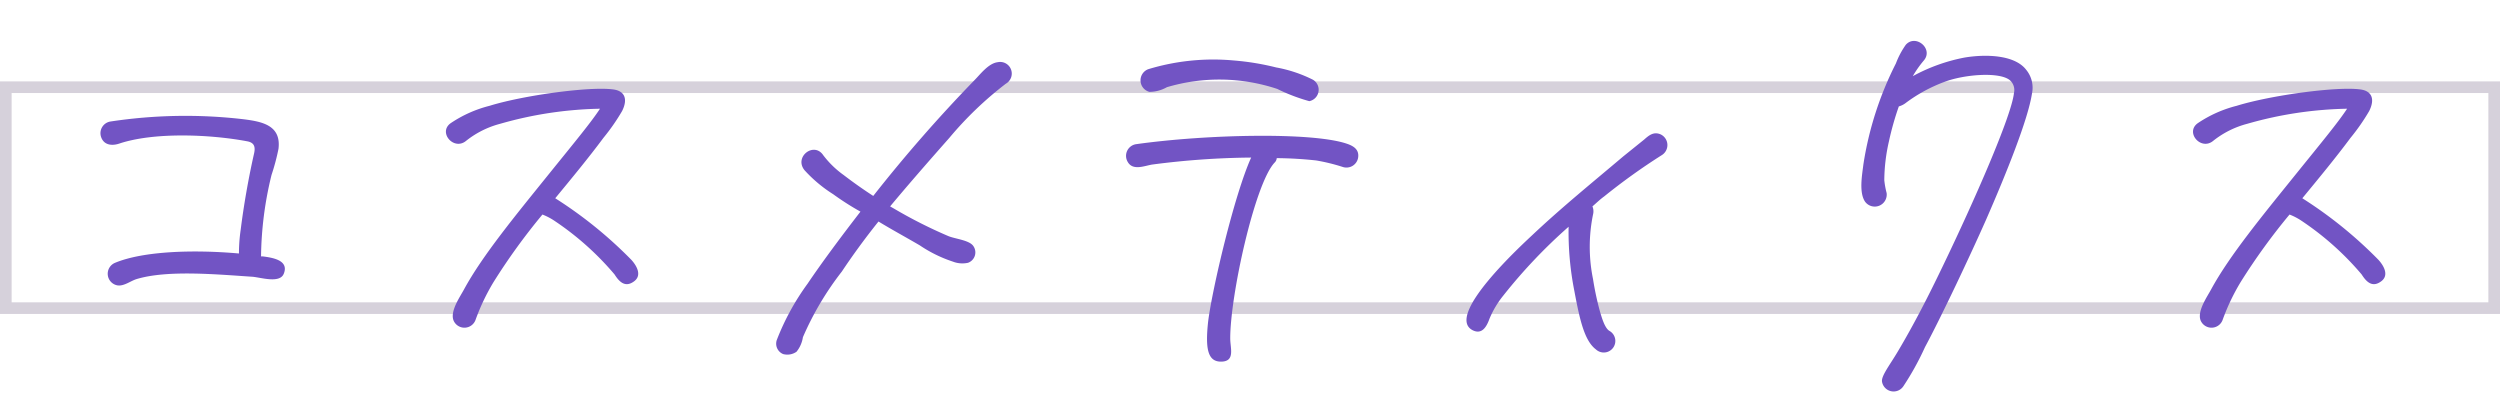 <svg xmlns="http://www.w3.org/2000/svg" width="215" height="34" viewBox="0 0 215 34"><g transform="translate(700 -728)"><rect width="215" height="34" transform="translate(-700 728)" fill="none"/><g transform="translate(383 -343)"><g transform="translate(-1083 1078)" fill="none"><path d="M0,0H215V20H0Z" stroke="none"/><path d="M 1 1 L 1 19 L 214 19 L 214 1 L 1 1 M 0 0 L 215 0 L 215 20 L 0 20 L 0 0 Z" stroke="none" fill="#d6d1db"/></g><path d="M28.6-9.95h-.15a30.575,30.575,0,0,1,.9-7,18.723,18.723,0,0,0,.6-2.25c.25-2.05-1.45-2.35-3.05-2.55a43.016,43.016,0,0,0-11.4.2,1.017,1.017,0,0,0-.8,1.35c.25.7.95.75,1.55.55,3-1,7.8-.8,11-.2.55.1.75.4.6,1.05-.5,2.2-.9,4.55-1.15,6.55a14.14,14.14,0,0,0-.15,2.05c-3.95-.35-8.25-.2-10.65.8a1.016,1.016,0,0,0,.25,1.95c.55.05,1.1-.4,1.6-.55,2.65-.8,6.9-.4,9.95-.2.7.05,2.35.6,2.7-.25C30.9-9.65,29.35-9.85,28.6-9.95Zm31.7.3a36.539,36.539,0,0,0-6.55-5.3c1.4-1.7,2.85-3.45,4.15-5.2a17.63,17.63,0,0,0,1.6-2.3c.5-1,.25-1.7-.7-1.85-2-.3-7.8.5-10.7,1.4a10.612,10.612,0,0,0-3.35,1.5c-1.1.8.3,2.4,1.35,1.5A7.919,7.919,0,0,1,49-21.35a33.149,33.149,0,0,1,8.6-1.3c-.75,1.15-2.2,2.9-4.3,5.5-2.9,3.6-5.8,7.1-7.4,10.05-.35.65-1.2,1.85-.9,2.65a1.016,1.016,0,0,0,1.9-.05,18.231,18.231,0,0,1,1.55-3.25,53.512,53.512,0,0,1,4.2-5.8A5.3,5.3,0,0,1,53.7-13a24.83,24.83,0,0,1,5.15,4.6c.35.55.85,1.15,1.6.65C61.25-8.25,60.8-9.1,60.3-9.65Zm31.5-17c-.8.1-1.5,1.05-2,1.55a127.305,127.305,0,0,0-8.7,9.95q-1.275-.825-2.55-1.8a8.123,8.123,0,0,1-1.75-1.7c-.8-1.2-2.55.15-1.6,1.3a11.864,11.864,0,0,0,2.45,2.05A23.32,23.32,0,0,0,80-13.8c-1.7,2.2-3.3,4.35-4.55,6.2A21.158,21.158,0,0,0,72.8-2.75a.969.969,0,0,0,.55,1.2,1.38,1.38,0,0,0,1.15-.2A2.6,2.6,0,0,0,75.05-3,25.9,25.9,0,0,1,78.4-8.65c.9-1.35,1.95-2.8,3.15-4.3,1.15.7,2.35,1.35,3.55,2.05a11.469,11.469,0,0,0,2.85,1.4,2.249,2.249,0,0,0,1.3.1.949.949,0,0,0,.45-1.45c-.35-.5-1.55-.6-2.15-.85a40.507,40.507,0,0,1-4.65-2.35l-.35-.2c1.5-1.8,3.2-3.75,5.1-5.9A30.5,30.5,0,0,1,92.5-24.8,1,1,0,0,0,91.8-26.65Zm13.05,2.55a3.055,3.055,0,0,0,1.5-.4,15.814,15.814,0,0,1,9.5.15,15.455,15.455,0,0,0,2.75,1.05,1,1,0,0,0,.3-1.85,11.681,11.681,0,0,0-3.15-1.05,22.237,22.237,0,0,0-3.65-.6,19.227,19.227,0,0,0-7.35.75A1.024,1.024,0,0,0,104.85-24.1Zm16.95,4.45c-3-1-12.05-.8-18.1.05a1.015,1.015,0,0,0-.7,1.55c.45.75,1.45.3,2.1.2a69.261,69.261,0,0,1,8.5-.6c-1.45,3.2-3.35,11.3-3.7,14.1-.25,2.3-.05,3.45,1.1,3.45,1.25,0,.8-1.15.8-2,0-3.7,2.1-13.25,3.8-15.1a.617.617,0,0,0,.2-.4,33.692,33.692,0,0,1,3.4.2,16.424,16.424,0,0,1,2.25.55,1.017,1.017,0,0,0,1.35-.8C122.9-19.15,122.4-19.45,121.8-19.65Zm27-.8c-.6-.25-1,.1-1.4.45l-1.8,1.45c-2.6,2.2-5.25,4.35-7.75,6.7-.9.85-7.65,7-5.2,8.25.8.4,1.2-.3,1.45-1a8.175,8.175,0,0,1,1.2-2,45.509,45.509,0,0,1,5.6-5.9,26.056,26.056,0,0,0,.5,5.55c.45,2.4.85,4.25,1.85,5a.993.993,0,1,0,1.15-1.6c-.4-.25-.65-1.15-.8-1.65A25.266,25.266,0,0,1,143-8a13.831,13.831,0,0,1,0-5.55,1.1,1.1,0,0,0-.05-.7c.35-.3.65-.6,1-.85a53.28,53.28,0,0,1,4.95-3.55A1.017,1.017,0,0,0,148.8-20.45ZM180.25-26c-1-1.3-3.5-1.35-5.3-1.05a15.269,15.269,0,0,0-4.45,1.6,9.242,9.242,0,0,1,.95-1.35c.85-1-.7-2.3-1.55-1.35a7.046,7.046,0,0,0-.85,1.6,28.808,28.808,0,0,0-2.8,8.7c-.1.85-.4,2.4.15,3.2a1.031,1.031,0,0,0,1.85-.75,7.172,7.172,0,0,1-.2-1.1,15.33,15.33,0,0,1,.4-3.35,24.809,24.809,0,0,1,.85-3,1.69,1.69,0,0,0,.6-.3,13.182,13.182,0,0,1,3.3-1.8c1.7-.65,4.75-.9,5.65-.15a1.114,1.114,0,0,1,.35,1.1c-.2,1.95-3.4,9.25-6.15,14.95-1.2,2.5-2.45,4.95-3.85,7.3C168.55-.65,167.8.3,167.85.8a1.009,1.009,0,0,0,1.85.4,23.986,23.986,0,0,0,1.85-3.35c1.4-2.6,3.9-7.9,5.25-10.95,1.75-4,3.6-8.6,3.95-10.85A2.43,2.43,0,0,0,180.25-26Zm30.3,16.35a36.539,36.539,0,0,0-6.55-5.3c1.4-1.7,2.85-3.45,4.15-5.2a17.628,17.628,0,0,0,1.6-2.3c.5-1,.25-1.7-.7-1.85-2-.3-7.8.5-10.7,1.4A10.612,10.612,0,0,0,195-21.4c-1.1.8.3,2.4,1.35,1.5a7.919,7.919,0,0,1,2.9-1.45,33.149,33.149,0,0,1,8.6-1.3c-.75,1.15-2.2,2.9-4.3,5.5-2.9,3.6-5.8,7.1-7.4,10.05-.35.65-1.2,1.85-.9,2.65a1.016,1.016,0,0,0,1.9-.05,18.231,18.231,0,0,1,1.55-3.25,53.512,53.512,0,0,1,4.2-5.8,5.3,5.3,0,0,1,1.05.55,24.83,24.83,0,0,1,5.15,4.6c.35.55.85,1.15,1.6.65C211.5-8.25,211.05-9.1,210.55-9.65Z" transform="translate(-1089 1103)" fill="#7254c4"/></g></g></svg>